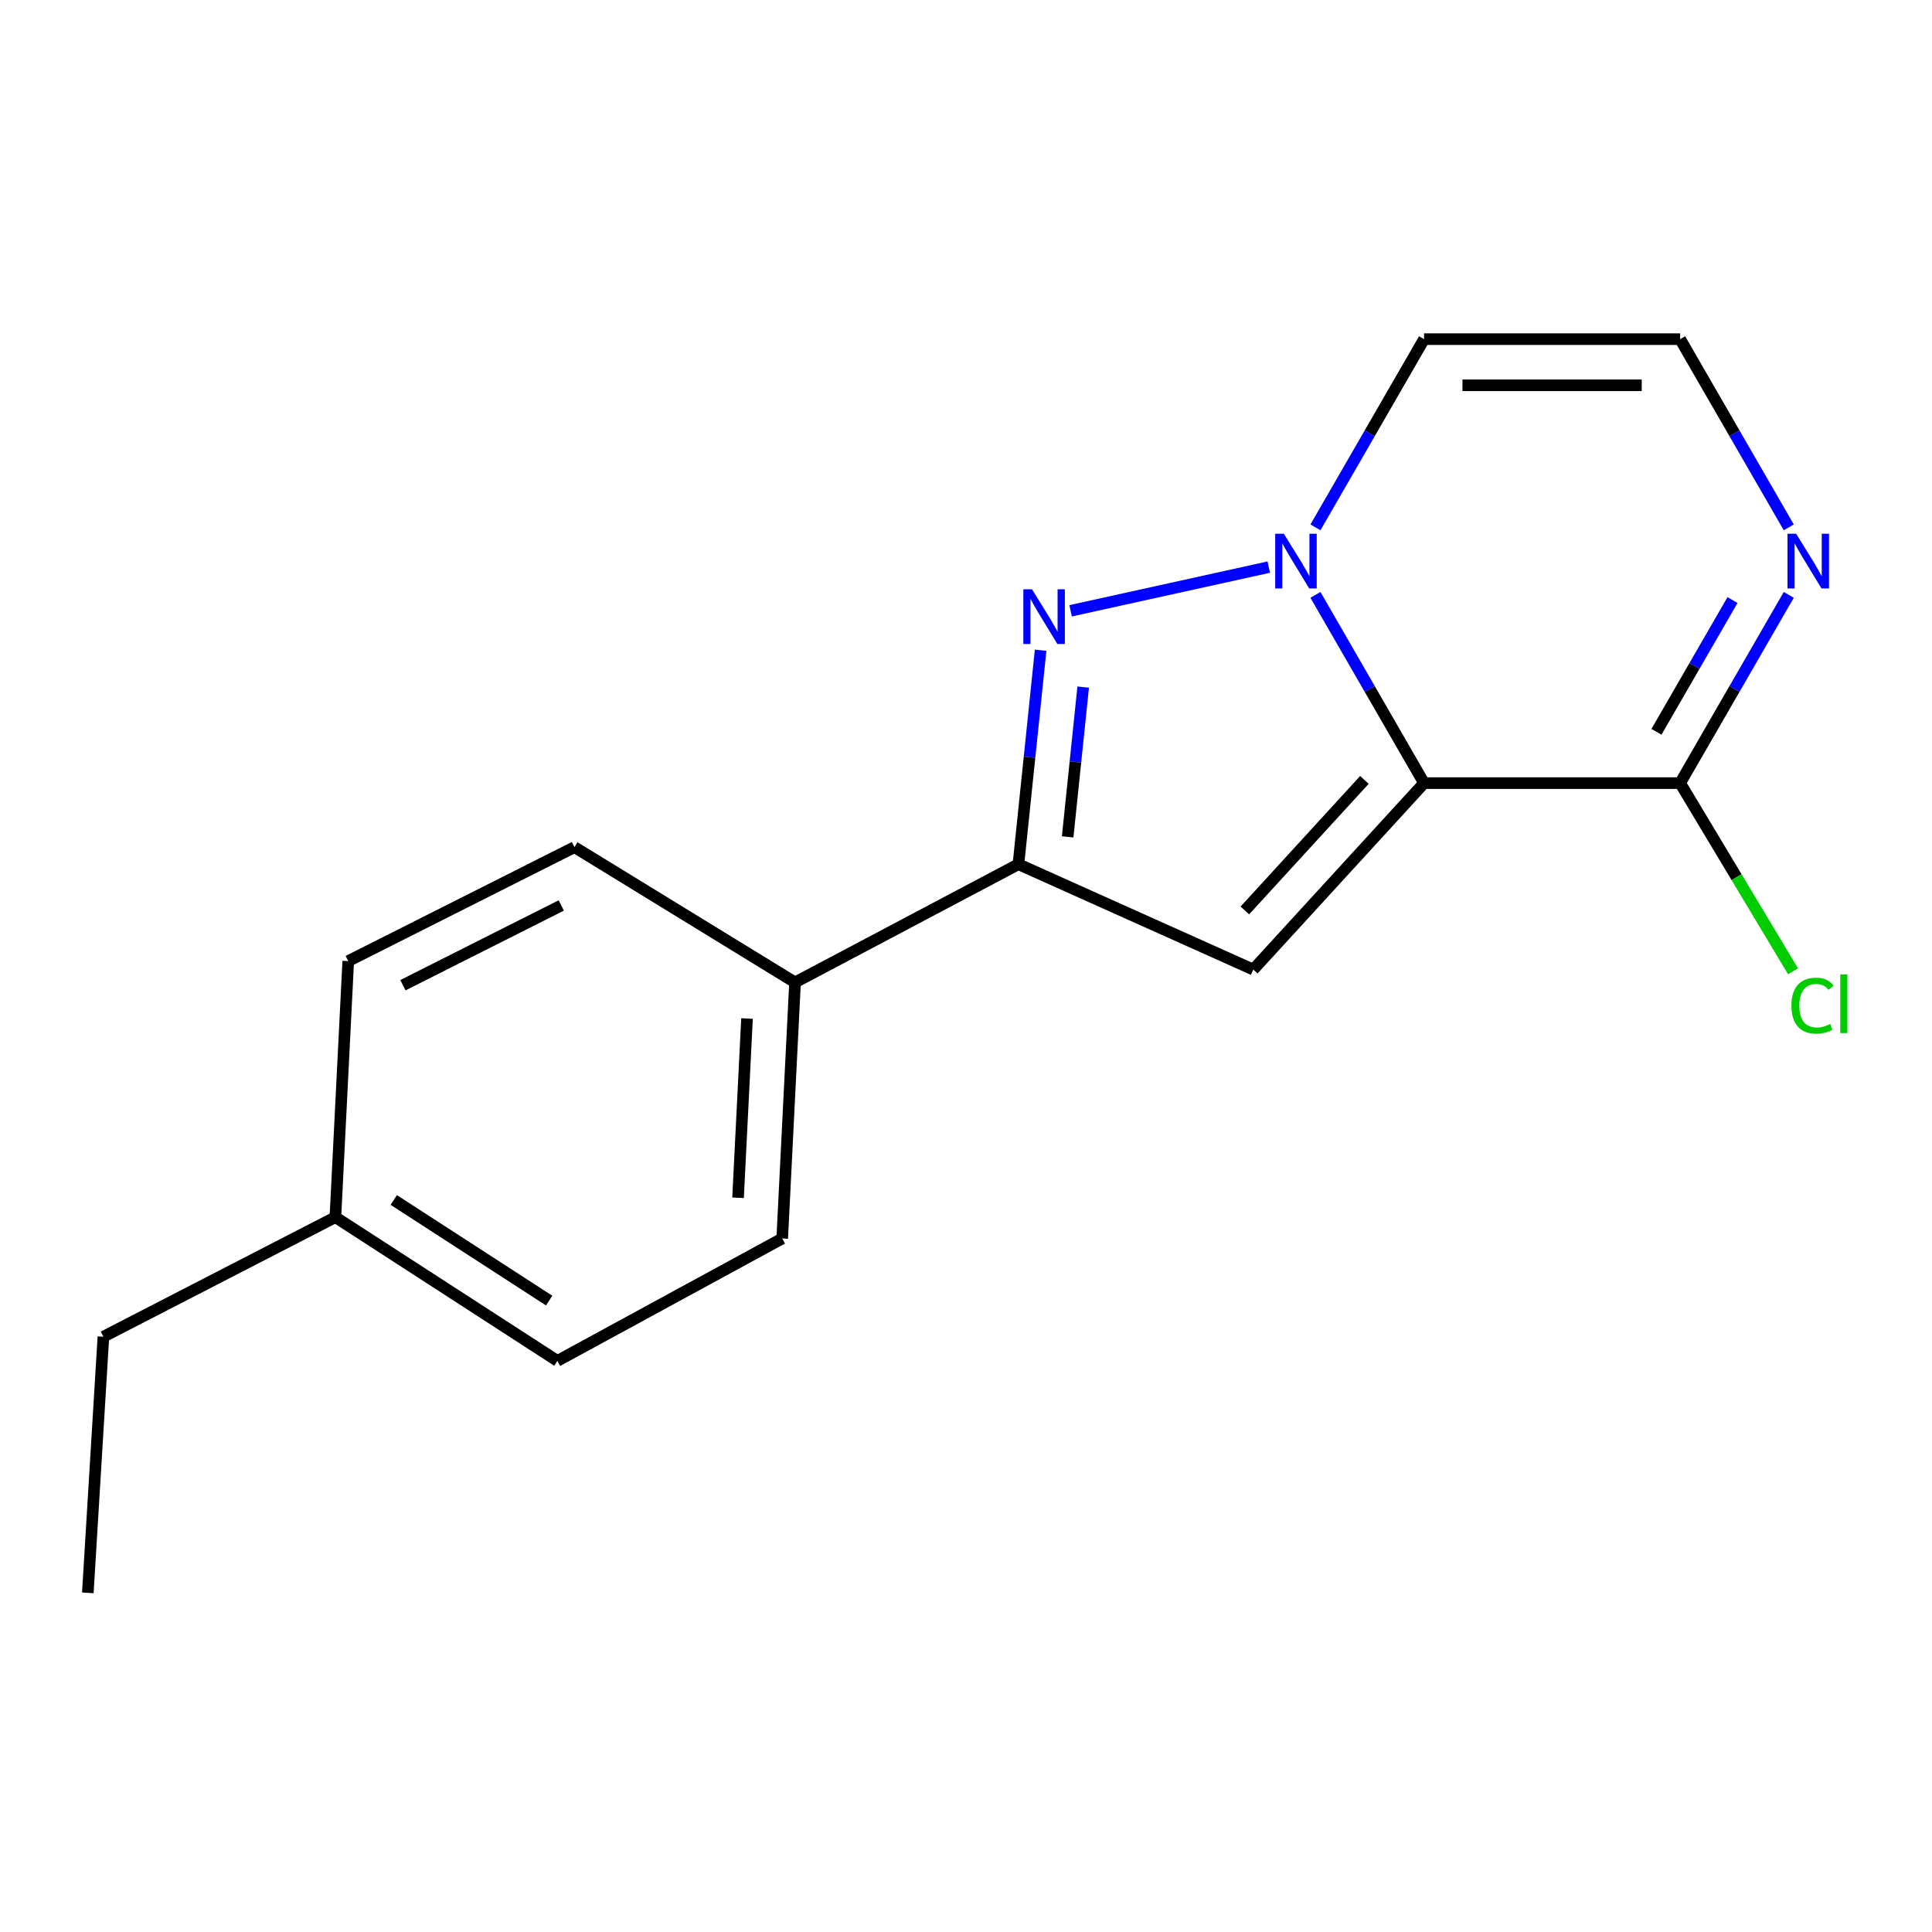<?xml version='1.0' encoding='iso-8859-1'?>
<svg version='1.1' baseProfile='full'
              xmlns='http://www.w3.org/2000/svg'
                      xmlns:rdkit='http://www.rdkit.org/xml'
                      xmlns:xlink='http://www.w3.org/1999/xlink'
                  xml:space='preserve'
width='1000px' height='1000px' viewBox='0 0 1000 1000'>
<!-- END OF HEADER -->
<rect style='opacity:1.0;fill:#FFFFFF;stroke:none' width='1000' height='1000' x='0' y='0'> </rect>
<path class='bond-0' d='M 737.09,405.335 L 708.979,356.623' style='fill:none;fill-rule:evenodd;stroke:#000000;stroke-width:6px;stroke-linecap:butt;stroke-linejoin:miter;stroke-opacity:1' />
<path class='bond-0' d='M 708.979,356.623 L 680.868,307.91' style='fill:none;fill-rule:evenodd;stroke:#0000FF;stroke-width:6px;stroke-linecap:butt;stroke-linejoin:miter;stroke-opacity:1' />
<path class='bond-2' d='M 737.09,405.335 L 648.689,501.858' style='fill:none;fill-rule:evenodd;stroke:#000000;stroke-width:6px;stroke-linecap:butt;stroke-linejoin:miter;stroke-opacity:1' />
<path class='bond-2' d='M 706.216,403.681 L 644.335,471.247' style='fill:none;fill-rule:evenodd;stroke:#000000;stroke-width:6px;stroke-linecap:butt;stroke-linejoin:miter;stroke-opacity:1' />
<path class='bond-4' d='M 737.09,405.335 L 869.64,405.335' style='fill:none;fill-rule:evenodd;stroke:#000000;stroke-width:6px;stroke-linecap:butt;stroke-linejoin:miter;stroke-opacity:1' />
<path class='bond-1' d='M 656.705,293.538 L 554.139,316.151' style='fill:none;fill-rule:evenodd;stroke:#0000FF;stroke-width:6px;stroke-linecap:butt;stroke-linejoin:miter;stroke-opacity:1' />
<path class='bond-6' d='M 680.869,272.958 L 708.98,224.252' style='fill:none;fill-rule:evenodd;stroke:#0000FF;stroke-width:6px;stroke-linecap:butt;stroke-linejoin:miter;stroke-opacity:1' />
<path class='bond-6' d='M 708.98,224.252 L 737.09,175.546' style='fill:none;fill-rule:evenodd;stroke:#000000;stroke-width:6px;stroke-linecap:butt;stroke-linejoin:miter;stroke-opacity:1' />
<path class='bond-17' d='M 538.621,336.557 L 532.88,391.938' style='fill:none;fill-rule:evenodd;stroke:#0000FF;stroke-width:6px;stroke-linecap:butt;stroke-linejoin:miter;stroke-opacity:1' />
<path class='bond-17' d='M 532.88,391.938 L 527.139,447.32' style='fill:none;fill-rule:evenodd;stroke:#000000;stroke-width:6px;stroke-linecap:butt;stroke-linejoin:miter;stroke-opacity:1' />
<path class='bond-17' d='M 560.656,355.634 L 556.638,394.401' style='fill:none;fill-rule:evenodd;stroke:#0000FF;stroke-width:6px;stroke-linecap:butt;stroke-linejoin:miter;stroke-opacity:1' />
<path class='bond-17' d='M 556.638,394.401 L 552.62,433.168' style='fill:none;fill-rule:evenodd;stroke:#000000;stroke-width:6px;stroke-linecap:butt;stroke-linejoin:miter;stroke-opacity:1' />
<path class='bond-3' d='M 648.689,501.858 L 527.139,447.32' style='fill:none;fill-rule:evenodd;stroke:#000000;stroke-width:6px;stroke-linecap:butt;stroke-linejoin:miter;stroke-opacity:1' />
<path class='bond-8' d='M 527.139,447.32 L 411.509,508.493' style='fill:none;fill-rule:evenodd;stroke:#000000;stroke-width:6px;stroke-linecap:butt;stroke-linejoin:miter;stroke-opacity:1' />
<path class='bond-5' d='M 869.64,405.335 L 897.751,356.623' style='fill:none;fill-rule:evenodd;stroke:#000000;stroke-width:6px;stroke-linecap:butt;stroke-linejoin:miter;stroke-opacity:1' />
<path class='bond-5' d='M 897.751,356.623 L 925.862,307.91' style='fill:none;fill-rule:evenodd;stroke:#0000FF;stroke-width:6px;stroke-linecap:butt;stroke-linejoin:miter;stroke-opacity:1' />
<path class='bond-5' d='M 857.386,378.783 L 877.064,344.684' style='fill:none;fill-rule:evenodd;stroke:#000000;stroke-width:6px;stroke-linecap:butt;stroke-linejoin:miter;stroke-opacity:1' />
<path class='bond-5' d='M 877.064,344.684 L 896.742,310.586' style='fill:none;fill-rule:evenodd;stroke:#0000FF;stroke-width:6px;stroke-linecap:butt;stroke-linejoin:miter;stroke-opacity:1' />
<path class='bond-11' d='M 869.64,405.335 L 898.859,454.039' style='fill:none;fill-rule:evenodd;stroke:#000000;stroke-width:6px;stroke-linecap:butt;stroke-linejoin:miter;stroke-opacity:1' />
<path class='bond-11' d='M 898.859,454.039 L 928.078,502.743' style='fill:none;fill-rule:evenodd;stroke:#00CC00;stroke-width:6px;stroke-linecap:butt;stroke-linejoin:miter;stroke-opacity:1' />
<path class='bond-7' d='M 925.861,272.958 L 897.751,224.252' style='fill:none;fill-rule:evenodd;stroke:#0000FF;stroke-width:6px;stroke-linecap:butt;stroke-linejoin:miter;stroke-opacity:1' />
<path class='bond-7' d='M 897.751,224.252 L 869.64,175.546' style='fill:none;fill-rule:evenodd;stroke:#000000;stroke-width:6px;stroke-linecap:butt;stroke-linejoin:miter;stroke-opacity:1' />
<path class='bond-18' d='M 737.09,175.546 L 869.64,175.546' style='fill:none;fill-rule:evenodd;stroke:#000000;stroke-width:6px;stroke-linecap:butt;stroke-linejoin:miter;stroke-opacity:1' />
<path class='bond-18' d='M 756.973,199.431 L 849.758,199.431' style='fill:none;fill-rule:evenodd;stroke:#000000;stroke-width:6px;stroke-linecap:butt;stroke-linejoin:miter;stroke-opacity:1' />
<path class='bond-9' d='M 411.509,508.493 L 404.874,641.042' style='fill:none;fill-rule:evenodd;stroke:#000000;stroke-width:6px;stroke-linecap:butt;stroke-linejoin:miter;stroke-opacity:1' />
<path class='bond-9' d='M 386.658,527.181 L 382.014,619.966' style='fill:none;fill-rule:evenodd;stroke:#000000;stroke-width:6px;stroke-linecap:butt;stroke-linejoin:miter;stroke-opacity:1' />
<path class='bond-10' d='M 411.509,508.493 L 297.337,438.482' style='fill:none;fill-rule:evenodd;stroke:#000000;stroke-width:6px;stroke-linecap:butt;stroke-linejoin:miter;stroke-opacity:1' />
<path class='bond-13' d='M 404.874,641.042 L 288.5,704.391' style='fill:none;fill-rule:evenodd;stroke:#000000;stroke-width:6px;stroke-linecap:butt;stroke-linejoin:miter;stroke-opacity:1' />
<path class='bond-12' d='M 297.337,438.482 L 180.247,497.452' style='fill:none;fill-rule:evenodd;stroke:#000000;stroke-width:6px;stroke-linecap:butt;stroke-linejoin:miter;stroke-opacity:1' />
<path class='bond-12' d='M 290.517,468.66 L 208.554,509.939' style='fill:none;fill-rule:evenodd;stroke:#000000;stroke-width:6px;stroke-linecap:butt;stroke-linejoin:miter;stroke-opacity:1' />
<path class='bond-14' d='M 180.247,497.452 L 173.599,630.002' style='fill:none;fill-rule:evenodd;stroke:#000000;stroke-width:6px;stroke-linecap:butt;stroke-linejoin:miter;stroke-opacity:1' />
<path class='bond-19' d='M 288.5,704.391 L 173.599,630.002' style='fill:none;fill-rule:evenodd;stroke:#000000;stroke-width:6px;stroke-linecap:butt;stroke-linejoin:miter;stroke-opacity:1' />
<path class='bond-19' d='M 284.245,673.183 L 203.815,621.11' style='fill:none;fill-rule:evenodd;stroke:#000000;stroke-width:6px;stroke-linecap:butt;stroke-linejoin:miter;stroke-opacity:1' />
<path class='bond-15' d='M 173.599,630.002 L 53.522,691.878' style='fill:none;fill-rule:evenodd;stroke:#000000;stroke-width:6px;stroke-linecap:butt;stroke-linejoin:miter;stroke-opacity:1' />
<path class='bond-16' d='M 53.522,691.878 L 45.455,824.454' style='fill:none;fill-rule:evenodd;stroke:#000000;stroke-width:6px;stroke-linecap:butt;stroke-linejoin:miter;stroke-opacity:1' />
<path  class='atom-1' d='M 664.522 276.274
L 673.802 291.274
Q 674.722 292.754, 676.202 295.434
Q 677.682 298.114, 677.762 298.274
L 677.762 276.274
L 681.522 276.274
L 681.522 304.594
L 677.642 304.594
L 667.682 288.194
Q 666.522 286.274, 665.282 284.074
Q 664.082 281.874, 663.722 281.194
L 663.722 304.594
L 660.042 304.594
L 660.042 276.274
L 664.522 276.274
' fill='#0000FF'/>
<path  class='atom-2' d='M 534.162 305.016
L 543.442 320.016
Q 544.362 321.496, 545.842 324.176
Q 547.322 326.856, 547.402 327.016
L 547.402 305.016
L 551.162 305.016
L 551.162 333.336
L 547.282 333.336
L 537.322 316.936
Q 536.162 315.016, 534.922 312.816
Q 533.722 310.616, 533.362 309.936
L 533.362 333.336
L 529.682 333.336
L 529.682 305.016
L 534.162 305.016
' fill='#0000FF'/>
<path  class='atom-6' d='M 929.688 276.274
L 938.968 291.274
Q 939.888 292.754, 941.368 295.434
Q 942.848 298.114, 942.928 298.274
L 942.928 276.274
L 946.688 276.274
L 946.688 304.594
L 942.808 304.594
L 932.848 288.194
Q 931.688 286.274, 930.448 284.074
Q 929.248 281.874, 928.888 281.194
L 928.888 304.594
L 925.208 304.594
L 925.208 276.274
L 929.688 276.274
' fill='#0000FF'/>
<path  class='atom-12' d='M 927.231 520.513
Q 927.231 513.473, 930.511 509.793
Q 933.831 506.073, 940.111 506.073
Q 945.951 506.073, 949.071 510.193
L 946.431 512.353
Q 944.151 509.353, 940.111 509.353
Q 935.831 509.353, 933.551 512.233
Q 931.311 515.073, 931.311 520.513
Q 931.311 526.113, 933.631 528.993
Q 935.991 531.873, 940.551 531.873
Q 943.671 531.873, 947.311 529.993
L 948.431 532.993
Q 946.951 533.953, 944.711 534.513
Q 942.471 535.073, 939.991 535.073
Q 933.831 535.073, 930.511 531.313
Q 927.231 527.553, 927.231 520.513
' fill='#00CC00'/>
<path  class='atom-12' d='M 952.511 504.353
L 956.191 504.353
L 956.191 534.713
L 952.511 534.713
L 952.511 504.353
' fill='#00CC00'/>
</svg>
